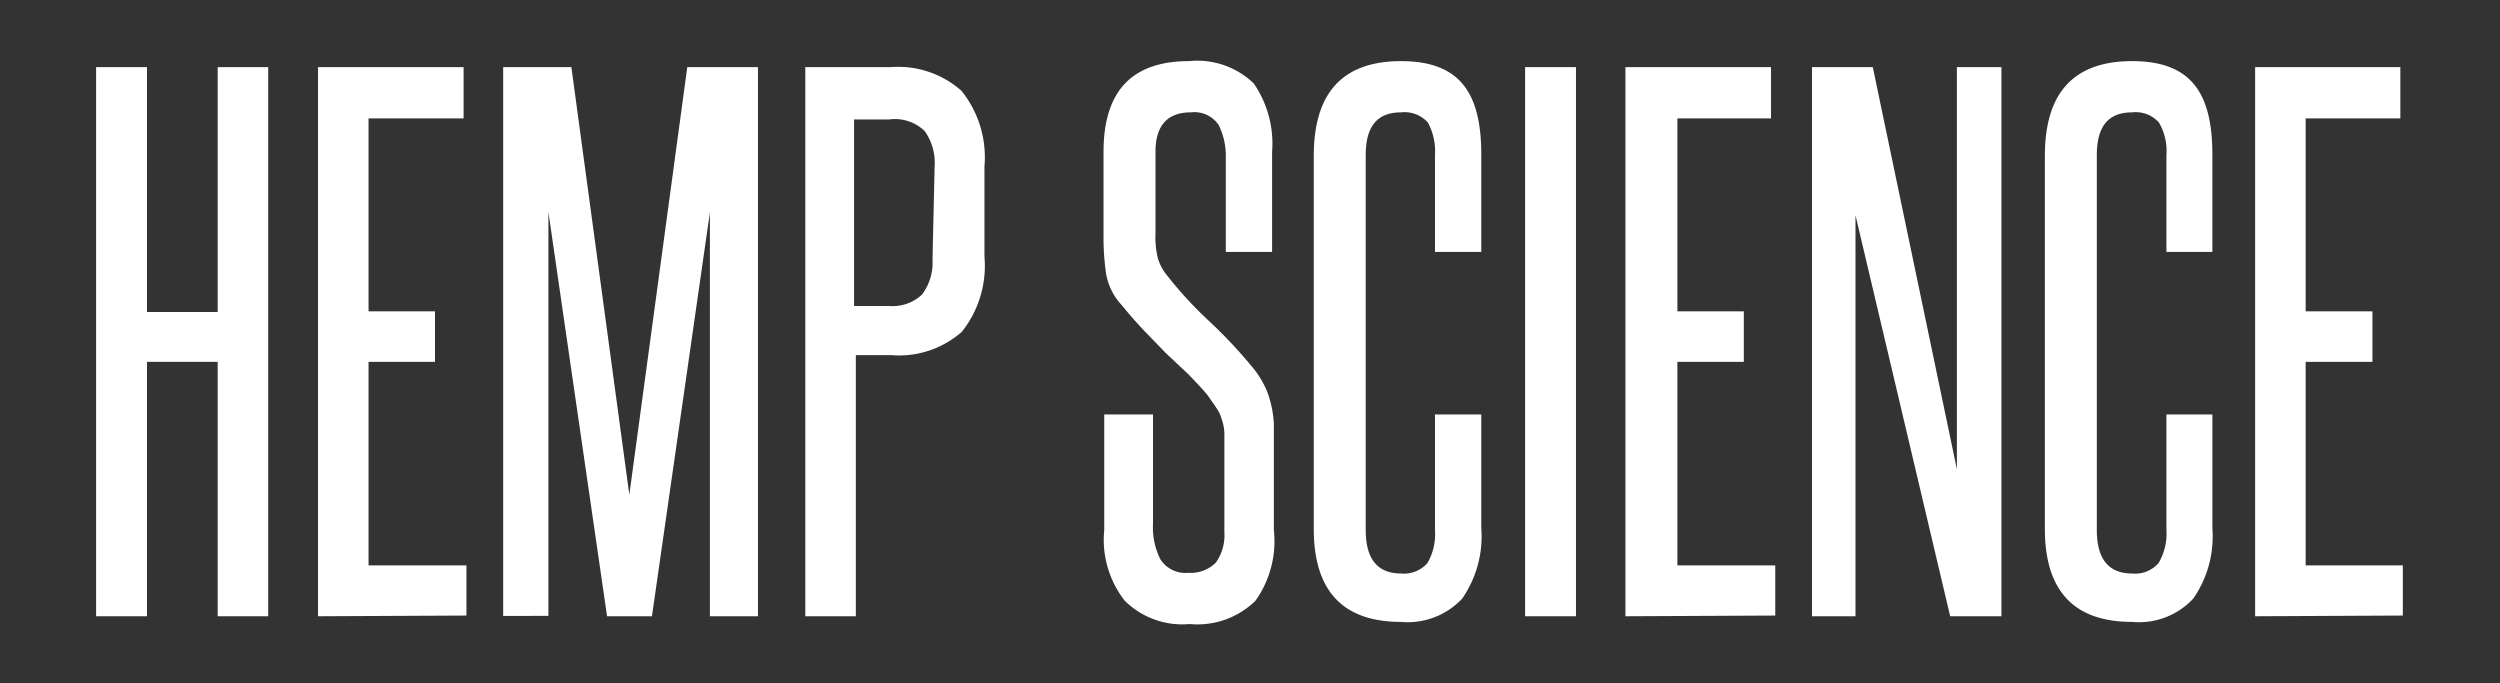 <svg xmlns="http://www.w3.org/2000/svg" width="70.75" height="19.33" viewBox="0 0 70.75 19.33"><rect x="0" y="0" width="70.75" height="19.33" fill="#333333" stroke="none"/><defs><style>.cls-1{fill:#fff;}</style></defs><title>HempScience-Text</title><g id="Layer_2" data-name="Layer 2"><path class="cls-1" d="M6.16,17.44v-7.2h-2v7.2H2.72V1.9H4.16V8.83h2V1.9H7.59V17.44Z"/><path class="cls-1" d="M9,17.44V1.9h4.12V3.35H10.43V8.81h1.88v1.43H10.43V16H13.2v1.42Z"/><path class="cls-1" d="M20.09,17.44V12.73c0-1.14,0-2.26,0-3.36s0-2.21,0-3.36L18.45,17.44H17.18L15.52,6c0,1.15,0,2.27,0,3.36s0,2.22,0,3.36v4.71H14.24V1.9h1.93L17.81,14,19.45,1.9h2V17.44Z"/><path class="cls-1" d="M22.79,17.44V1.9h2.42a2.7,2.7,0,0,1,2,.67,3,3,0,0,1,.65,2.14V7.26a3,3,0,0,1-.64,2.13,2.69,2.69,0,0,1-2,.66h-1v7.39ZM26.45,4.71a1.56,1.56,0,0,0-.28-1,1.21,1.21,0,0,0-1-.33h-1V8.66h1a1.22,1.22,0,0,0,.92-.32,1.5,1.5,0,0,0,.3-1Z"/><path class="cls-1" d="M34.65,12.83c0-.24,0-.44,0-.59a1.41,1.41,0,0,0-.08-.39,1,1,0,0,0-.15-.31c-.06-.1-.14-.2-.22-.32s-.38-.43-.57-.63L33,10l-.61-.63c-.21-.22-.42-.46-.65-.74a1.73,1.73,0,0,1-.44-.9,7.2,7.2,0,0,1-.07-1.12V4.3c0-1.72.8-2.57,2.42-2.57a2.3,2.3,0,0,1,1.83.63A3,3,0,0,1,36,4.3V7.13H34.69V4.48a2,2,0,0,0-.2-.94.83.83,0,0,0-.79-.36c-.66,0-1,.37-1,1.12V6.6a2.53,2.53,0,0,0,.07.72,1.43,1.43,0,0,0,.27.49A11,11,0,0,0,34.2,9.07a13.47,13.47,0,0,1,1.2,1.27,2.54,2.54,0,0,1,.34.49,2.25,2.25,0,0,1,.21.53,3,3,0,0,1,.1.64q0,.36,0,.81V15A2.9,2.9,0,0,1,35.53,17a2.34,2.34,0,0,1-1.86.66A2.31,2.31,0,0,1,31.83,17,2.8,2.8,0,0,1,31.25,15V11.73h1.38v3.1a2,2,0,0,0,.21,1,.84.84,0,0,0,.79.38,1,1,0,0,0,.78-.29,1.34,1.34,0,0,0,.24-.86Z"/><path class="cls-1" d="M40.61,11.73h1.31v3.21a3.09,3.09,0,0,1-.54,2,2.11,2.11,0,0,1-1.73.66c-1.65,0-2.47-.88-2.47-2.63V4.41c0-1.79.82-2.68,2.47-2.68s2.27.88,2.27,2.64V7.13H40.61V4.39a1.7,1.7,0,0,0-.2-.92.88.88,0,0,0-.76-.29c-.68,0-1,.4-1,1.21V15q0,1.23,1,1.23a.88.88,0,0,0,.75-.3,1.64,1.64,0,0,0,.21-.93Z"/><path class="cls-1" d="M43.16,17.44V1.9H44.6V17.44Z"/><path class="cls-1" d="M46,17.44V1.9h4.12V3.35H47.47V8.81h1.88v1.43H47.47V16h2.77v1.42Z"/><path class="cls-1" d="M55.19,17.44,52.51,6.09c0,1.18,0,2.33,0,3.44v7.91H51.28V1.9H53l2.38,11.38c0-1.07,0-2.11,0-3.14V1.9h1.26V17.44Z"/><path class="cls-1" d="M61.31,11.73h1.3v3.21a3.09,3.09,0,0,1-.54,2,2.1,2.1,0,0,1-1.73.66c-1.65,0-2.47-.88-2.47-2.63V4.41c0-1.79.82-2.68,2.47-2.68s2.27.88,2.27,2.64V7.13h-1.3V4.39a1.6,1.6,0,0,0-.21-.92.88.88,0,0,0-.76-.29c-.68,0-1,.4-1,1.21V15q0,1.23,1,1.23a.87.87,0,0,0,.75-.3,1.63,1.63,0,0,0,.22-.93Z"/><path class="cls-1" d="M63.82,17.44V1.9h4.11V3.35H65.25V8.81h1.89v1.43H65.25V16H68v1.42Z"/></g></svg>